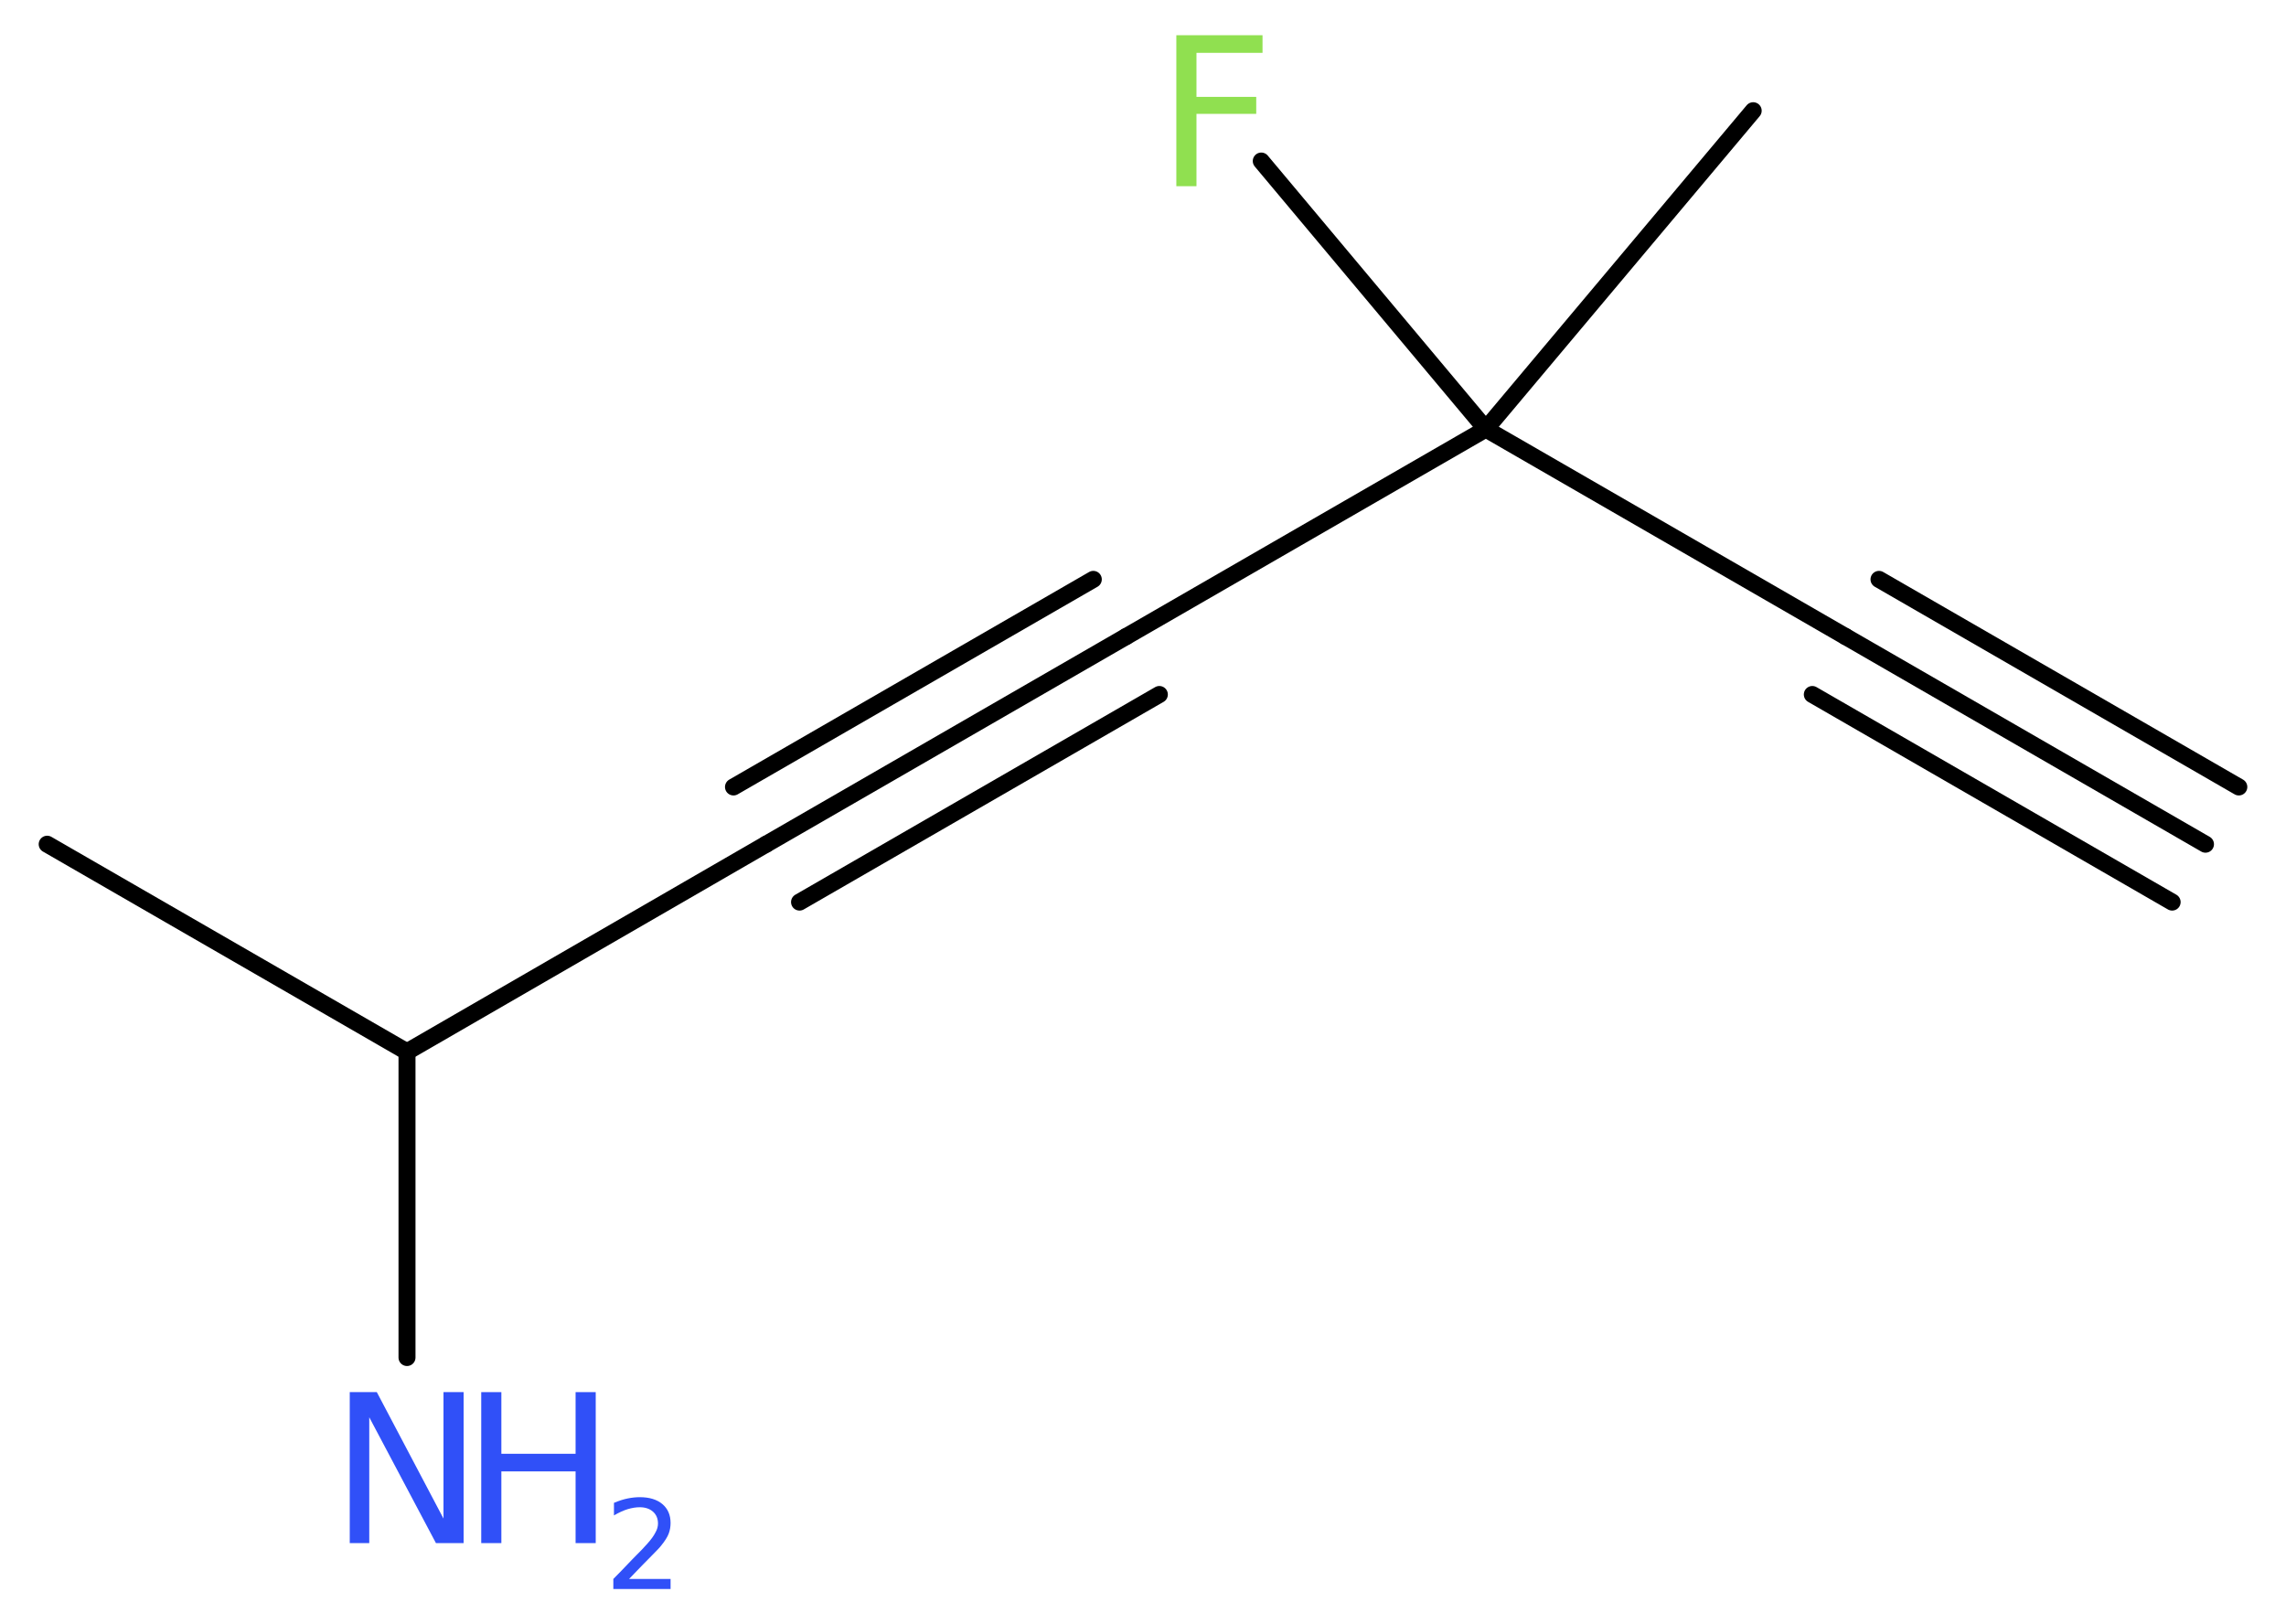 <?xml version='1.0' encoding='UTF-8'?>
<!DOCTYPE svg PUBLIC "-//W3C//DTD SVG 1.1//EN" "http://www.w3.org/Graphics/SVG/1.1/DTD/svg11.dtd">
<svg version='1.2' xmlns='http://www.w3.org/2000/svg' xmlns:xlink='http://www.w3.org/1999/xlink' width='36.34mm' height='25.82mm' viewBox='0 0 36.34 25.82'>
  <desc>Generated by the Chemistry Development Kit (http://github.com/cdk)</desc>
  <g stroke-linecap='round' stroke-linejoin='round' stroke='#000000' stroke-width='.27' fill='#3050F8'>
    <rect x='.0' y='.0' width='37.0' height='26.0' fill='#FFFFFF' stroke='none'/>
    <g id='mol1' class='mol'>
      <g id='mol1bnd1' class='bond'>
        <line x1='35.06' y1='13.42' x2='29.34' y2='10.12'/>
        <line x1='34.53' y1='14.34' x2='28.81' y2='11.04'/>
        <line x1='35.59' y1='12.51' x2='29.87' y2='9.21'/>
      </g>
      <line id='mol1bnd2' class='bond' x1='29.34' y1='10.12' x2='23.62' y2='6.82'/>
      <line id='mol1bnd3' class='bond' x1='23.62' y1='6.82' x2='27.87' y2='1.76'/>
      <line id='mol1bnd4' class='bond' x1='23.62' y1='6.82' x2='20.05' y2='2.56'/>
      <line id='mol1bnd5' class='bond' x1='23.62' y1='6.82' x2='17.9' y2='10.12'/>
      <g id='mol1bnd6' class='bond'>
        <line x1='17.9' y1='10.12' x2='12.18' y2='13.42'/>
        <line x1='18.43' y1='11.04' x2='12.71' y2='14.34'/>
        <line x1='17.38' y1='9.21' x2='11.66' y2='12.51'/>
      </g>
      <line id='mol1bnd7' class='bond' x1='12.18' y1='13.42' x2='6.47' y2='16.72'/>
      <line id='mol1bnd8' class='bond' x1='6.47' y1='16.72' x2='.75' y2='13.42'/>
      <line id='mol1bnd9' class='bond' x1='6.47' y1='16.72' x2='6.47' y2='21.58'/>
      <path id='mol1atm5' class='atom' d='M18.69 .56h1.38v.28h-1.05v.7h.95v.27h-.95v1.15h-.32v-2.4z' stroke='none' fill='#90E050'/>
      <g id='mol1atm10' class='atom'>
        <path d='M5.56 22.13h.43l1.06 2.01v-2.01h.32v2.4h-.44l-1.06 -2.0v2.0h-.31v-2.4z' stroke='none'/>
        <path d='M7.65 22.13h.32v.98h1.18v-.98h.32v2.4h-.32v-1.14h-1.18v1.14h-.32v-2.4z' stroke='none'/>
        <path d='M9.98 25.1h.68v.16h-.91v-.16q.11 -.11 .3 -.31q.19 -.19 .24 -.25q.09 -.1 .13 -.18q.04 -.07 .04 -.14q.0 -.12 -.08 -.19q-.08 -.07 -.21 -.07q-.09 .0 -.19 .03q-.1 .03 -.22 .1v-.2q.12 -.05 .22 -.07q.1 -.02 .19 -.02q.23 .0 .36 .11q.13 .11 .13 .3q.0 .09 -.03 .17q-.03 .08 -.12 .19q-.02 .03 -.15 .16q-.13 .13 -.36 .37z' stroke='none'/>
      </g>
    </g>
  </g>
</svg>
